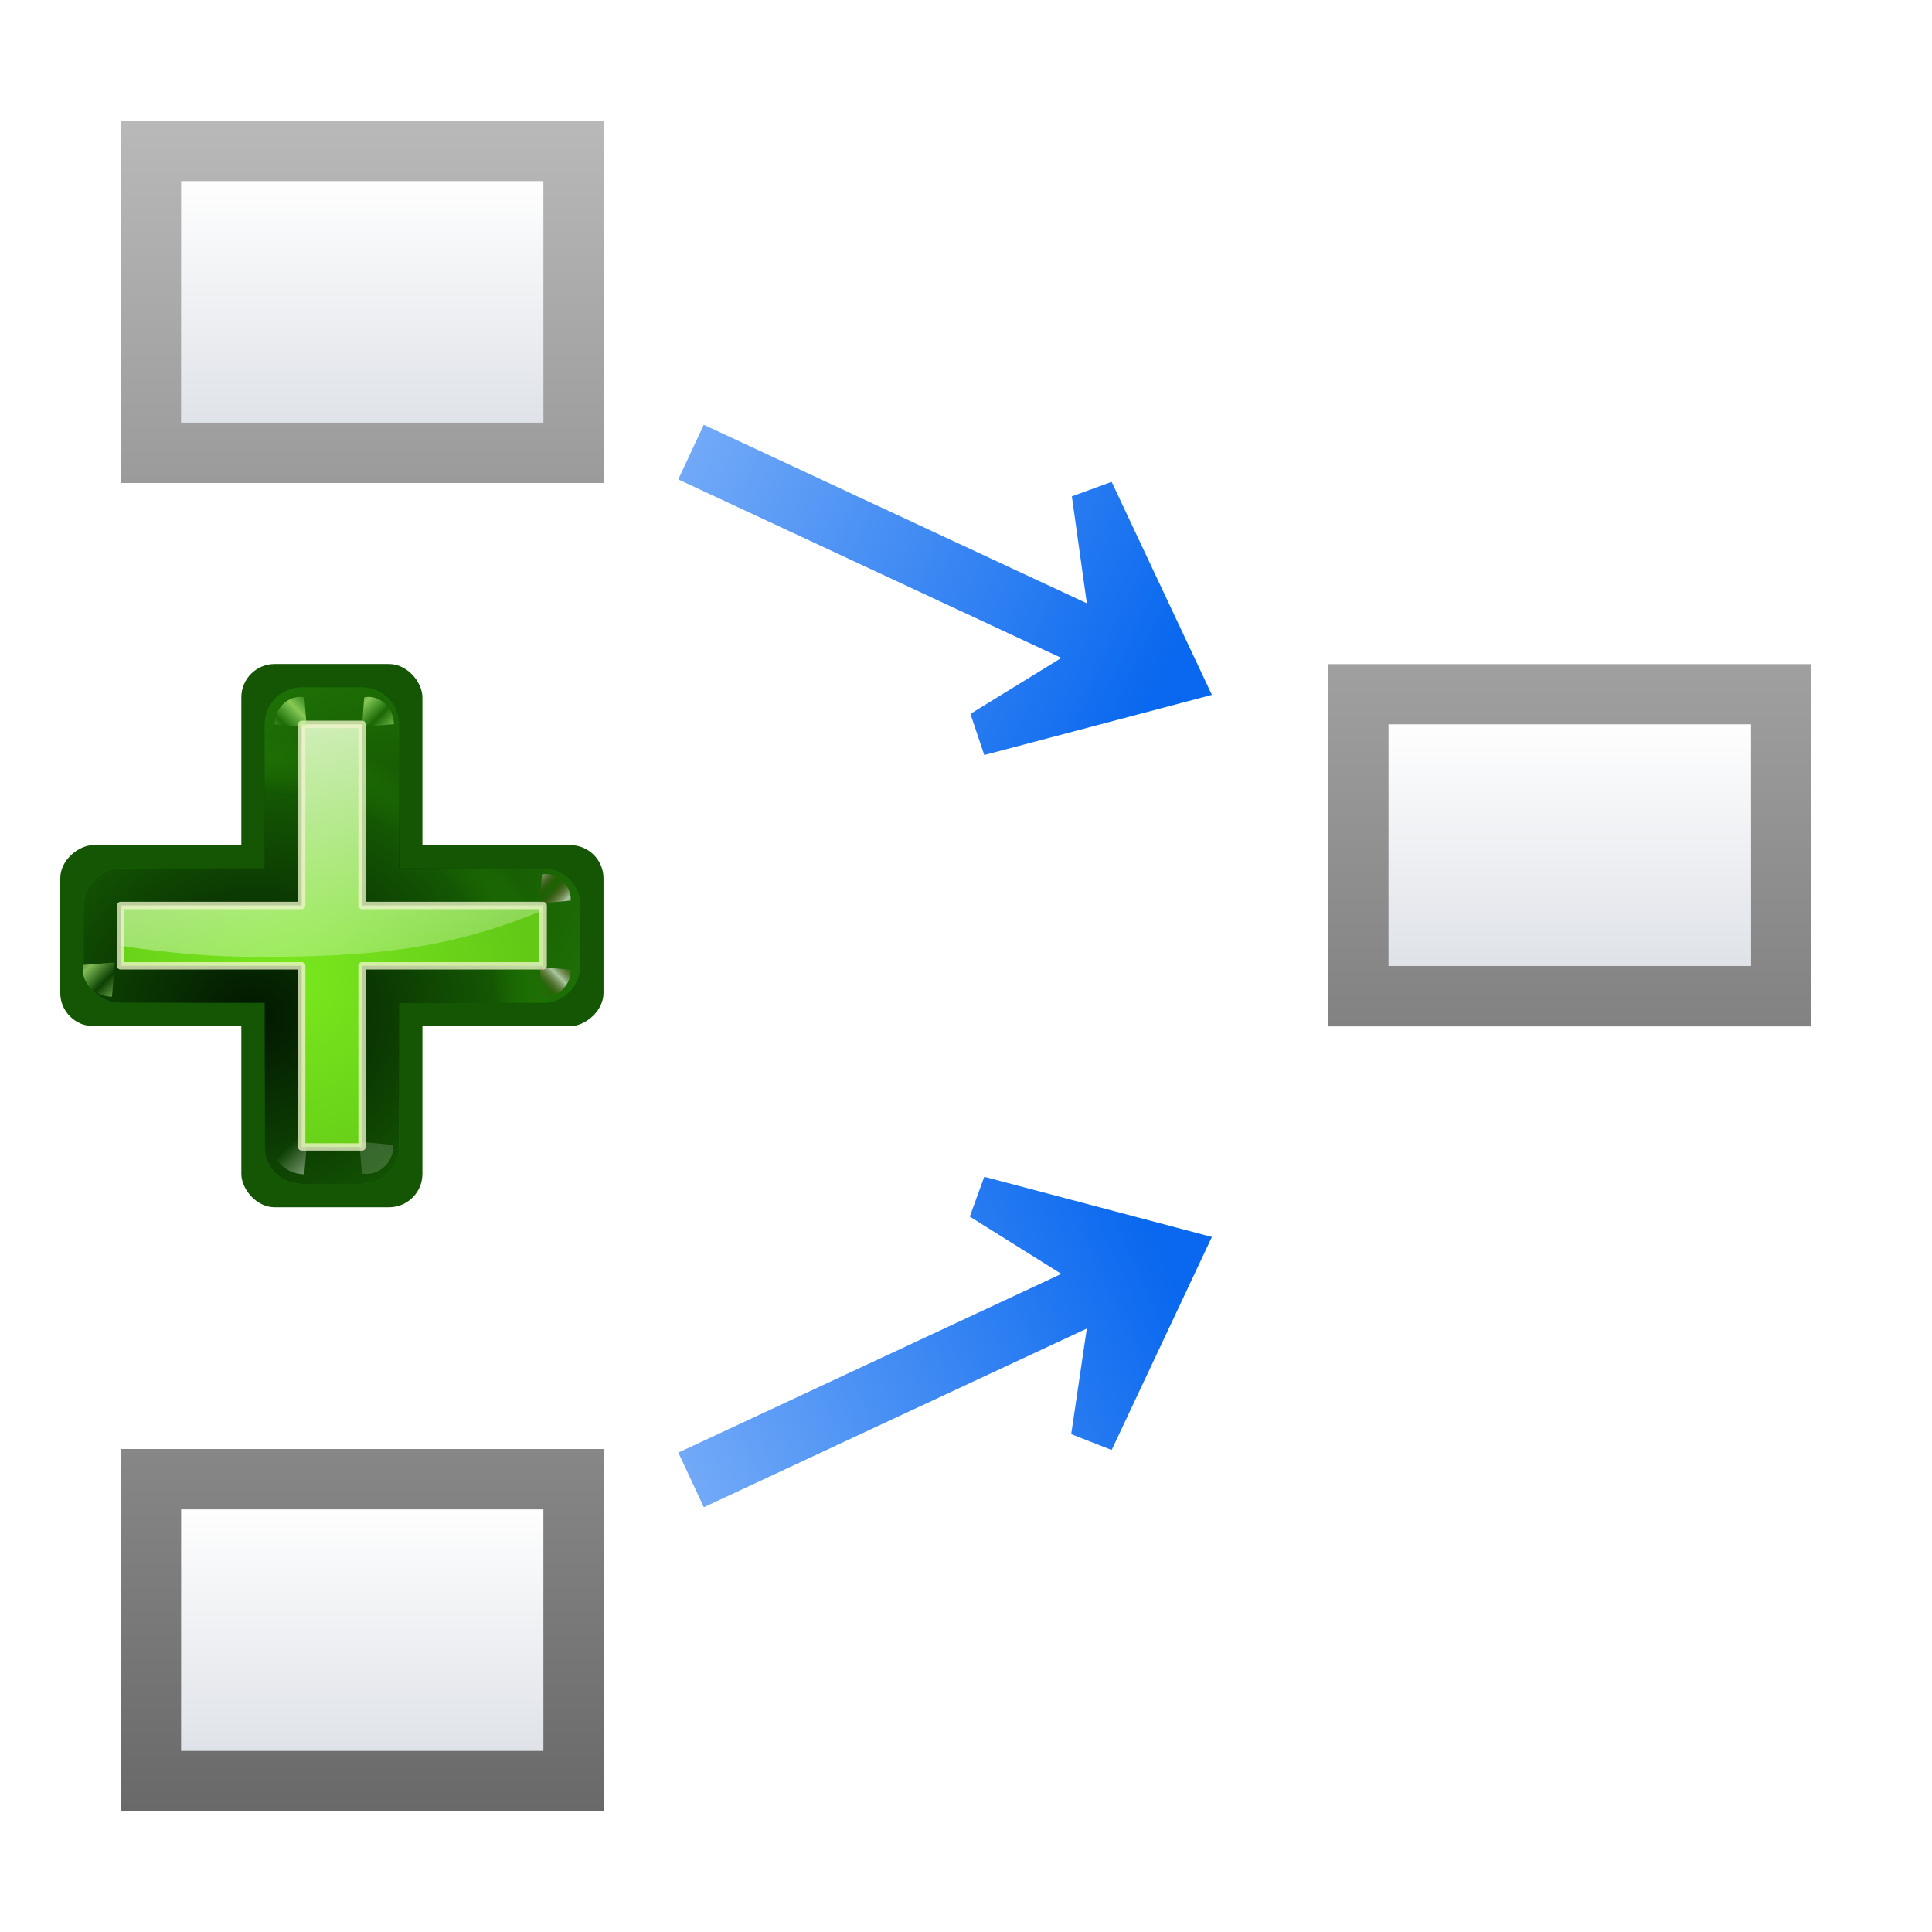 <svg height="32" width="32" xmlns="http://www.w3.org/2000/svg" xmlns:xlink="http://www.w3.org/1999/xlink"><linearGradient id="a"><stop offset="0" stop-color="#c7cdd7"/><stop offset="1" stop-color="#fff"/></linearGradient><linearGradient id="b" gradientTransform="matrix(.231 0 0 .261 6.769 23.13)" gradientUnits="userSpaceOnUse" x1="46.048" x2="46.048" xlink:href="#a" y1="128.017" y2="16.62"/><linearGradient id="c"><stop offset="0" stop-color="#0968ef"/><stop offset="1" stop-color="#aecffc"/></linearGradient><linearGradient id="d"><stop offset="0" stop-color="#fff"/><stop offset="1" stop-color="#fff" stop-opacity="0"/></linearGradient><linearGradient id="e" gradientUnits="userSpaceOnUse" x1="120" x2="120" y1="-32.326" y2="104.059"><stop offset="0" stop-color="#fff"/><stop offset="1" stop-color="#555"/></linearGradient><linearGradient id="f" gradientTransform="matrix(.231 0 0 .261 6.769 63.13)" gradientUnits="userSpaceOnUse" x1="46.048" x2="46.048" xlink:href="#a" y1="128.017" y2="16.62"/><linearGradient id="g" gradientTransform="matrix(.231 0 0 .261 90.769 43.13)" gradientUnits="userSpaceOnUse" x1="46.048" x2="46.048" xlink:href="#a" y1="128.017" y2="16.62"/><linearGradient id="h" gradientUnits="userSpaceOnUse" x1="70" x2="130" y1="98" y2="98"><stop offset="0" stop-color="#066704"/><stop offset="1" stop-color="#077d05" stop-opacity=".839"/></linearGradient><radialGradient id="i" cx="108.958" cy="91.492" gradientTransform="matrix(1.078 -.163 .15 .989 -23.191 17.327)" gradientUnits="userSpaceOnUse" r="30" xlink:href="#j"/><linearGradient id="j"><stop offset="0" stop-color="#011701"/><stop offset=".807" stop-color="#145703"/><stop offset="1" stop-color="#2fa207" stop-opacity=".384"/></linearGradient><radialGradient id="k" cx="92.257" cy="104.916" gradientTransform="matrix(1.078 -.163 .15 .989 -23.191 17.327)" gradientUnits="userSpaceOnUse" r="30" xlink:href="#j"/><linearGradient id="l" gradientTransform="scale(1.098 .911)" gradientUnits="userSpaceOnUse" x1="26.091" x2="31.501" xlink:href="#d" y1="14.857" y2="14.857"/><filter id="m" height="1.277" width="1.28" x="-.14" y="-.139"><feGaussianBlur stdDeviation=".288"/></filter><linearGradient id="n" gradientUnits="userSpaceOnUse" x1="304.887" x2="345.62" y1="385.861" y2="384.624"><stop offset="0" stop-color="#fff" stop-opacity=".683"/><stop offset="1" stop-color="#fff" stop-opacity="0"/></linearGradient><radialGradient id="o" cx="96" cy="102" gradientUnits="userSpaceOnUse" r="26"><stop offset="0" stop-color="#7ae91e" stop-opacity=".996"/><stop offset="1" stop-color="#62c916"/></radialGradient><linearGradient id="p" gradientUnits="userSpaceOnUse" x1="93.673" x2="105.631" xlink:href="#d" y1="57.081" y2="114.868"/><filter id="q" color-interpolation-filters="sRGB" height="1.048" width="1.048" x="-.024" y="-.024"><feGaussianBlur stdDeviation=".52"/></filter><linearGradient id="r" gradientUnits="userSpaceOnUse" spreadMethod="reflect" x1="88.606" x2="91.575" y1="13.51" y2="13.51"><stop offset="0" stop-color="#c8ff87"/><stop offset="1" stop-color="#abff87" stop-opacity="0"/></linearGradient><linearGradient id="s" gradientUnits="userSpaceOnUse" spreadMethod="reflect" x1="31.606" x2="34.575" y1="13.51" y2="13.51"><stop offset="0" stop-color="#fff"/><stop offset="1" stop-color="#790000" stop-opacity="0"/></linearGradient><linearGradient id="t" gradientTransform="matrix(.906 .423 -.423 .906 -4.145 -61.742)" gradientUnits="userSpaceOnUse" x1="118.657" x2="64" xlink:href="#c" y1="60.892" y2="59.994"/><linearGradient id="u" gradientTransform="matrix(.906 -.423 .423 .906 -56.547 77.354)" gradientUnits="userSpaceOnUse" x1="118.657" x2="64" xlink:href="#c" y1="60.892" y2="59.994"/><g transform="scale(.25)"><path d="m88 44v4 16 4h4 24 4v-4-16-4h-4-24zm4 4h24v16h-24z" fill="url(#e)"/><path d="m92 48h24v16h-24z" fill="url(#g)"/><g transform="translate(4 32)"><path d="m8 68h24v16h-24z" fill="url(#f)"/><path d="m4 64v4 16 4h4 24 4v-4-16-4h-4-24zm4 4h24v16h-24z" fill="url(#e)"/></g><g transform="translate(4 -16)"><path d="m8 28h24v16h-24z" fill="url(#b)"/><path d="m4 24v4 16 4h4 24 4v-4-16-4h-4-24zm4 4h24v16h-24z" fill="url(#e)"/></g><g transform="matrix(.613 0 0 .613 -39.765 2.367)"><rect fill="#145603" height="58.716" ry="3.604" transform="rotate(90)" width="19.572" x="87.476" y="-130.096"/><rect fill="#145603" height="58.716" ry="3.604" width="19.572" x="90.952" y="67.904"/><path d="m97.476 70.428c-2.209 0-4 1.791-4 4l0 15.572h-15.572c-2.209 0-4 1.791-4 4l-0 6.524c0 2.209 1.791 4 4 4h15.572l-0 15.572c0 2.209 1.791 4 4 4h6.524c2.209-0 4-1.791 4-4v-15.572h15.572c2.209-0 4-1.791 4-4v-6.524c-0-2.209-1.791-4-4-4h-15.572v-15.572c-0-2.209-1.791-4-4-4z" fill="url(#h)"/><path d="m97.476 70.428c-2.209 0-4 1.791-4 4l0 15.572h-15.572c-2.209 0-4 1.791-4 4l-0 6.524c0 2.209 1.791 4 4 4h15.572l-0 15.572c0 2.209 1.791 4 4 4h6.524c2.209-0 4-1.791 4-4v-15.572h15.572c2.209-0 4-1.791 4-4v-6.524c-0-2.209-1.791-4-4-4h-15.572v-15.572c-0-2.209-1.791-4-4-4z" fill="url(#i)"/><path d="m97.476 70.428c-2.209 0-4 1.791-4 4l0 15.572h-15.572c-2.209 0-4 1.791-4 4l-0 6.524c0 2.209 1.791 4 4 4h15.572l-0 15.572c0 2.209 1.791 4 4 4h6.524c2.209-0 4-1.791 4-4v-15.572h15.572c2.209-0 4-1.791 4-4v-6.524c-0-2.209-1.791-4-4-4h-15.572v-15.572c-0-2.209-1.791-4-4-4z" fill="url(#k)"/><path d="m33.721 20.521 2.875-3.375c-1.051-1.696-3.935-2.288-5.938-.312l2.812 3.375z" fill="url(#l)" fill-rule="evenodd" filter="url(#m)" opacity=".79" transform="matrix(-.601 -.601 .595 -.595 106.159 151.498)"/><path d="m28.122 19.544 2.875-3.375c-1.051-1.696-3.935-2.288-5.938-.312l2.812 3.375z" fill="url(#n)" fill-rule="evenodd" filter="url(#m)" opacity=".498" transform="matrix(-.546 .546 -.551 -.551 129.817 114.94)"/><path d="m97.476 74.428 0 19.572h-19.572l-0 6.524h19.572l-0 19.572h6.524v-19.572h19.572v-6.524h-19.572v-19.572z" fill="url(#o)"/><path d="m97.476 74.428 0 18.797v.775h-19.572l-0 4.36c5.252.785 9.675 1.193 14.853 1.203 12.427-.016 20.641-.817 30.815-5.047v-.516h-19.572v-19.572z" fill="url(#p)"/><path d="m97.476 74.428 0 19.572h-19.572l-0 6.524h19.572l-0 19.572h6.524v-19.572h19.572v-6.524h-19.572v-19.572z" style="fill:none;stroke:#eef4ca;stroke-width:.8;stroke-linecap:square;stroke-linejoin:round;stroke-opacity:.78;filter:url(#q)"/><g fill-rule="evenodd"><path d="m28.46 19.209 2.875-3.375c-1.051-1.696-3.935-2.288-5.938-.312l2.812 3.375z" fill="url(#l)" filter="url(#m)" opacity=".498" transform="matrix(-.602 .602 .608 .608 83.419 65.879)"/><path d="m86.496 20.93 2.875-3.375c-1.051-1.696-3.935-2.288-5.938-.312l2.812 3.375z" fill="url(#r)" filter="url(#m)" opacity=".79" transform="matrix(-.551 -.551 .546 -.546 113.526 159.247)"/><path d="m34.123 18.447 2.875-3.375c-1.051-1.696-3.935-2.288-5.938-.312l2.812 3.375z" fill="url(#s)" filter="url(#m)" opacity=".79" transform="matrix(-.501 -.501 -.496 .496 149.453 101.72)"/><path d="m86.339 18.383 2.875-3.375c-1.051-1.696-3.935-2.288-5.938-.312l2.812 3.375z" fill="url(#r)" filter="url(#m)" opacity=".79" transform="matrix(-.514 -.514 -.509 .509 157.726 109.73)"/><path d="m87.774 19.832 2.875-3.375c-1.051-1.696-3.935-2.288-5.938-.312l2.812 3.375z" fill="url(#r)" filter="url(#m)" opacity=".79" transform="matrix(.514 -.514 .509 .509 42.798 109.73)"/><path d="m32.65 19.934 2.875-3.375c-1.051-1.696-3.935-2.288-5.938-.312l2.812 3.375z" fill="url(#s)" filter="url(#m)" opacity=".79" transform="matrix(-.501 .501 -.496 -.496 149.453 94.18)"/></g></g><path d="m80.29 46.037-6.64-14.114-2.637.96.992 7.087-25.379-11.828-1.688 3.62 25.379 11.828-6.024 3.705.917 2.728 15.08-3.986z" fill="url(#t)"/><path d="m80.29 81.952-15.08-3.986-.96 2.637 6.066 3.796-25.374 11.839 1.688 3.62 25.374-11.838-1.034 6.996 2.68 1.051 6.64-14.114z" fill="url(#u)"/></g></svg>